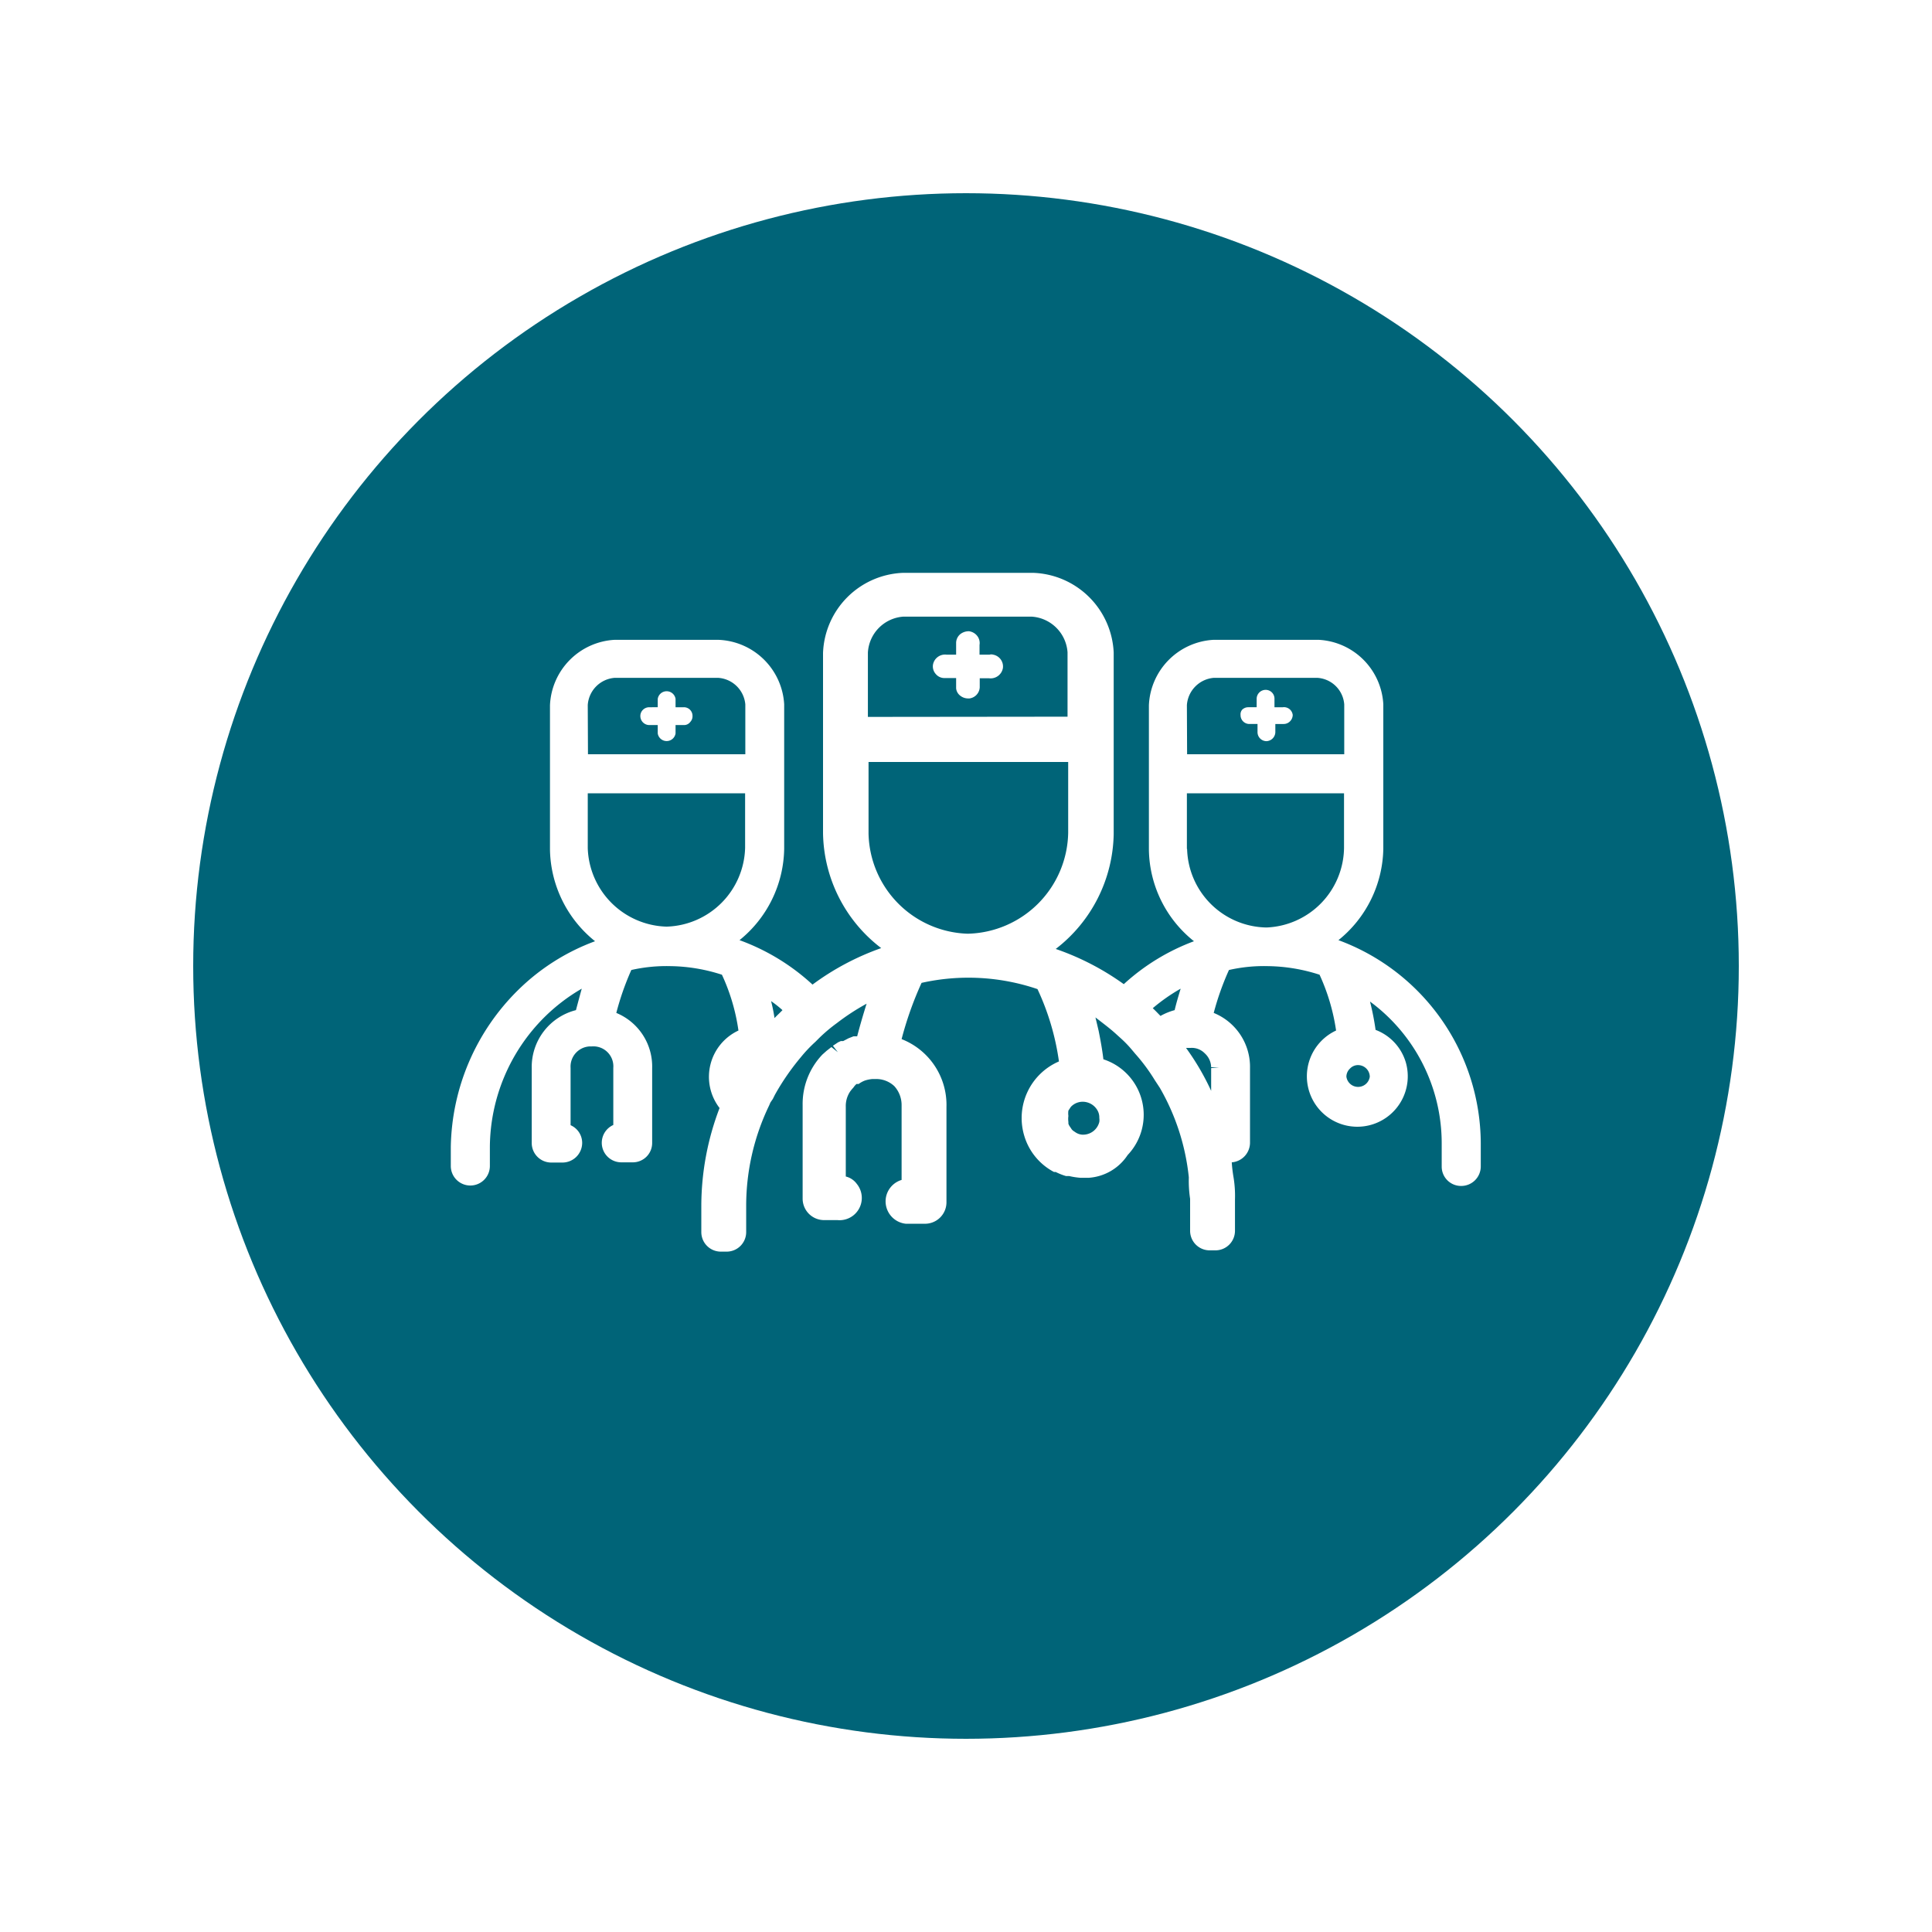 <svg xmlns="http://www.w3.org/2000/svg" xmlns:xlink="http://www.w3.org/1999/xlink" width="90" height="90" viewBox="0 0 90 90">
  <defs>
    <filter id="Ellipse_1811" x="0" y="0" width="90" height="90" filterUnits="userSpaceOnUse">
      <feOffset dy="3" input="SourceAlpha"/>
      <feGaussianBlur stdDeviation="3" result="blur"/>
      <feFlood flood-opacity="0.161"/>
      <feComposite operator="in" in2="blur"/>
      <feComposite in="SourceGraphic"/>
    </filter>
  </defs>
  <g id="Group_17660" data-name="Group 17660" transform="translate(9 6)">
    <g transform="matrix(1, 0, 0, 1, -9, -6)" filter="url(#Ellipse_1811)">
      <circle id="Ellipse_1811-2" data-name="Ellipse 1811" cx="36" cy="36" r="36" transform="translate(9 6)" fill="#006478"/>
    </g>
    <g id="Layer_1" data-name="Layer 1" transform="translate(12 12.496)">
      <g id="gard-care-team">
        <rect id="Rectangle_17528" data-name="Rectangle 17528" width="48" height="48" fill="none"/>
        <path id="Path_18335" data-name="Path 18335" d="M41.35,25.3a5.59,5.59,0,0,0,2.09-4.25V14.31a3.18,3.18,0,0,0-3-3H35.52a3.19,3.19,0,0,0-3,3.05v6.73a5.55,5.55,0,0,0,2.1,4.26,10,10,0,0,0-3.27,2,12.24,12.24,0,0,0-3.17-1.64,6.9,6.9,0,0,0,2.7-5.35V11.9a3.89,3.89,0,0,0-3.73-3.71h-6.1a3.88,3.88,0,0,0-3.71,3.73v8.39a6.86,6.86,0,0,0,2.71,5.36,12.15,12.15,0,0,0-3.2,1.7,10.1,10.1,0,0,0-3.4-2.07,5.58,5.58,0,0,0,2.08-4.25V14.31a3.19,3.19,0,0,0-3.06-3H7.62a3.19,3.19,0,0,0-3,3.05v6.73a5.59,5.59,0,0,0,2.1,4.26,10.06,10.06,0,0,0-3.58,2.27A10.5,10.5,0,0,0,0,34.93v.89a.91.91,0,0,0,.91.91h0a.91.91,0,0,0,.91-.91v-.89a8.61,8.61,0,0,1,2.55-6.05A8.52,8.52,0,0,1,6.1,27.56c-.1.36-.19.7-.27,1a2.73,2.73,0,0,0-2.06,2.7v3.49a.91.91,0,0,0,.91.91h.53a.92.92,0,0,0,.91-.91.9.9,0,0,0-.54-.83V31.25a.94.94,0,0,1,.89-1h.1a.93.93,0,0,1,1,1v2.66a.91.91,0,0,0,.37,1.74h.54a.9.9,0,0,0,.9-.91V31.27a2.7,2.7,0,0,0-1.67-2.58,12.8,12.8,0,0,1,.7-2,7.45,7.45,0,0,1,1.82-.18,8.1,8.1,0,0,1,2.4.4,9.25,9.25,0,0,1,.77,2.6,2.38,2.38,0,0,0-.88,3.61,12.81,12.81,0,0,0-.85,4.53V38.9a.91.91,0,0,0,.91.91h.26a.91.91,0,0,0,.92-.91V37.66A10.77,10.77,0,0,1,14.83,33l.06-.14L15,32.7l.1-.2a11.23,11.23,0,0,1,1.2-1.74,6.54,6.54,0,0,1,.68-.72l.2-.2a7.48,7.48,0,0,1,.81-.68,10.54,10.54,0,0,1,1.38-.9c-.17.54-.32,1.06-.44,1.52h-.17l-.23.09-.25.13h-.11l-.13.06-.24.16.23.3-.3-.24-.23.18-.19.17h0a3.33,3.33,0,0,0-.92,2.35v4.36a1,1,0,0,0,1.05,1H18a1.037,1.037,0,0,0,.91-1.69.9.9,0,0,0-.51-.34V33.06a1.21,1.21,0,0,1,.21-.72l.07-.09.08-.09A.81.81,0,0,1,18.9,32H19a1.18,1.18,0,0,1,.29-.16,1.58,1.58,0,0,1,.34-.07h.13a1.23,1.23,0,0,1,.9.33A1.31,1.31,0,0,1,21,33v3.47a1.044,1.044,0,0,0-.74.89,1.05,1.05,0,0,0,.93,1.15h.85a1,1,0,0,0,1.05-1V33.07A3.29,3.29,0,0,0,21,29.91a16.11,16.11,0,0,1,.93-2.62,10,10,0,0,1,5.4.29,11.78,11.78,0,0,1,1,3.37,2.87,2.87,0,0,0-1.62,3.45,2.81,2.81,0,0,0,1.39,1.7h.08a2.82,2.82,0,0,0,.48.19h.15a3.36,3.36,0,0,0,.52.08h.39a2.36,2.36,0,0,0,1.81-1.06,2.72,2.72,0,0,0-1.13-4.46c-.05-.43-.13-.87-.22-1.32q-.07-.3-.15-.63l.17.13c.27.21.55.42.81.66l.21.19a5.13,5.13,0,0,1,.51.53l.16.19a8.5,8.5,0,0,1,.91,1.23l.23.35a10.5,10.5,0,0,1,1.35,4.17,5.6,5.6,0,0,0,.06,1v1.5a.91.91,0,0,0,.91.9h.27a.91.91,0,0,0,.91-.91V37.38a5.3,5.3,0,0,0-.07-1.05,6.527,6.527,0,0,1-.08-.68.92.92,0,0,0,.85-.9V31.27a2.71,2.71,0,0,0-1.69-2.58,12.74,12.74,0,0,1,.71-2,7.37,7.37,0,0,1,1.81-.18,8.11,8.11,0,0,1,2.41.4,9.49,9.49,0,0,1,.77,2.6A2.35,2.35,0,1,0,44.49,31a2.32,2.32,0,0,0-1.41-1.52,12.31,12.31,0,0,0-.26-1.32,8.2,8.2,0,0,1,3.34,6.59v1.1a.9.9,0,0,0,.91.9h0a.91.91,0,0,0,.91-.91v-1.1a10.13,10.13,0,0,0-6.63-9.44Zm1.46,6.36a.55.55,0,0,1-1.09,0,.52.52,0,0,1,.17-.38.51.51,0,0,1,.37-.16.55.55,0,0,1,.55.54ZM34,27.56c-.11.36-.21.7-.28,1a2.87,2.87,0,0,0-.66.27c-.12-.12-.23-.24-.36-.36A8.42,8.42,0,0,1,34,27.56Zm1.42,3.7v1.06a11.64,11.64,0,0,0-1.17-2h.21a.84.84,0,0,1,.66.25.9.9,0,0,1,.3.65h.37ZM34.29,14.35a1.37,1.37,0,0,1,1.26-1.27h4.81a1.34,1.34,0,0,1,1.26,1.24v2.32H34.3Zm0,6.7V18.46h7.32V21A3.76,3.76,0,0,1,38,24.71h0a3.76,3.76,0,0,1-3.7-3.66ZM28.77,33.24l.06-.09a.61.61,0,0,1,.07-.1h0a.76.76,0,0,1,.72-.2.79.79,0,0,1,.48.34.66.66,0,0,1,.11.39.62.62,0,0,1,0,.19.78.78,0,0,1-.81.59h0a.64.64,0,0,1-.33-.13.57.57,0,0,1-.14-.11L28.85,34a.53.53,0,0,1-.08-.15v-.08a1,1,0,0,1,0-.28A.92.92,0,0,1,28.77,33.24ZM19.43,14.9v-3a1.78,1.78,0,0,1,1.64-1.67h6a1.79,1.79,0,0,1,1.66,1.66v3ZM28.76,17v3.3A4.79,4.79,0,0,1,24.08,25h0a4.77,4.77,0,0,1-4.62-4.66V17ZM6.38,14.35a1.36,1.36,0,0,1,1.26-1.27h4.81a1.36,1.36,0,0,1,1.27,1.24v2.32H6.39Zm7.33,4.11V21a3.77,3.77,0,0,1-3.66,3.67,3.78,3.78,0,0,1-3.67-3.66V18.46Zm1.74,10.1c-.12.13-.25.24-.37.37a7.371,7.371,0,0,0-.16-.79,5.13,5.13,0,0,1,.53.42Zm14.74,2.61Z" fill="#fff"/>
        <path id="Path_18336" data-name="Path 18336" d="M25.26,12a.29.29,0,0,0-.16,0h-.47v-.45a.54.54,0,0,0-.13-.45.58.58,0,0,0-.36-.19.64.64,0,0,0-.4.13.54.54,0,0,0-.2.4V12h-.45a.57.57,0,0,0-.63.48.53.53,0,0,0,.13.42.52.52,0,0,0,.38.19h.57v.48a.49.49,0,0,0,.19.34.59.59,0,0,0,.36.13h.07a.55.55,0,0,0,.48-.52V13.1h.43a.58.58,0,0,0,.65-.48A.56.56,0,0,0,25.26,12Z" fill="#fff"/>
        <path id="Path_18337" data-name="Path 18337" d="M38.76,14.45h-.39v-.39a.41.41,0,0,0-.41-.42.42.42,0,0,0-.42.42v.39h-.39a.4.4,0,0,0-.29.12h0a.33.33,0,0,0-.07.24.41.41,0,0,0,.4.42h.39v.39a.42.42,0,0,0,.42.41.43.43,0,0,0,.41-.41v-.39h.39a.41.41,0,0,0,.29-.12.43.43,0,0,0,.13-.3.41.41,0,0,0-.46-.36Z" fill="#fff"/>
        <path id="Path_18338" data-name="Path 18338" d="M10.85,14.45h-.38v-.39a.42.42,0,0,0-.83,0v.39H9.25a.42.42,0,0,0-.3.12.4.4,0,0,0-.12.29.42.42,0,0,0,.42.42h.39v.39a.42.42,0,0,0,.83,0v-.39h.39a.36.36,0,0,0,.3-.15.38.38,0,0,0,.1-.27.4.4,0,0,0-.41-.41Z" fill="#fff"/>
      </g>
    </g>
  </g>
</svg>
